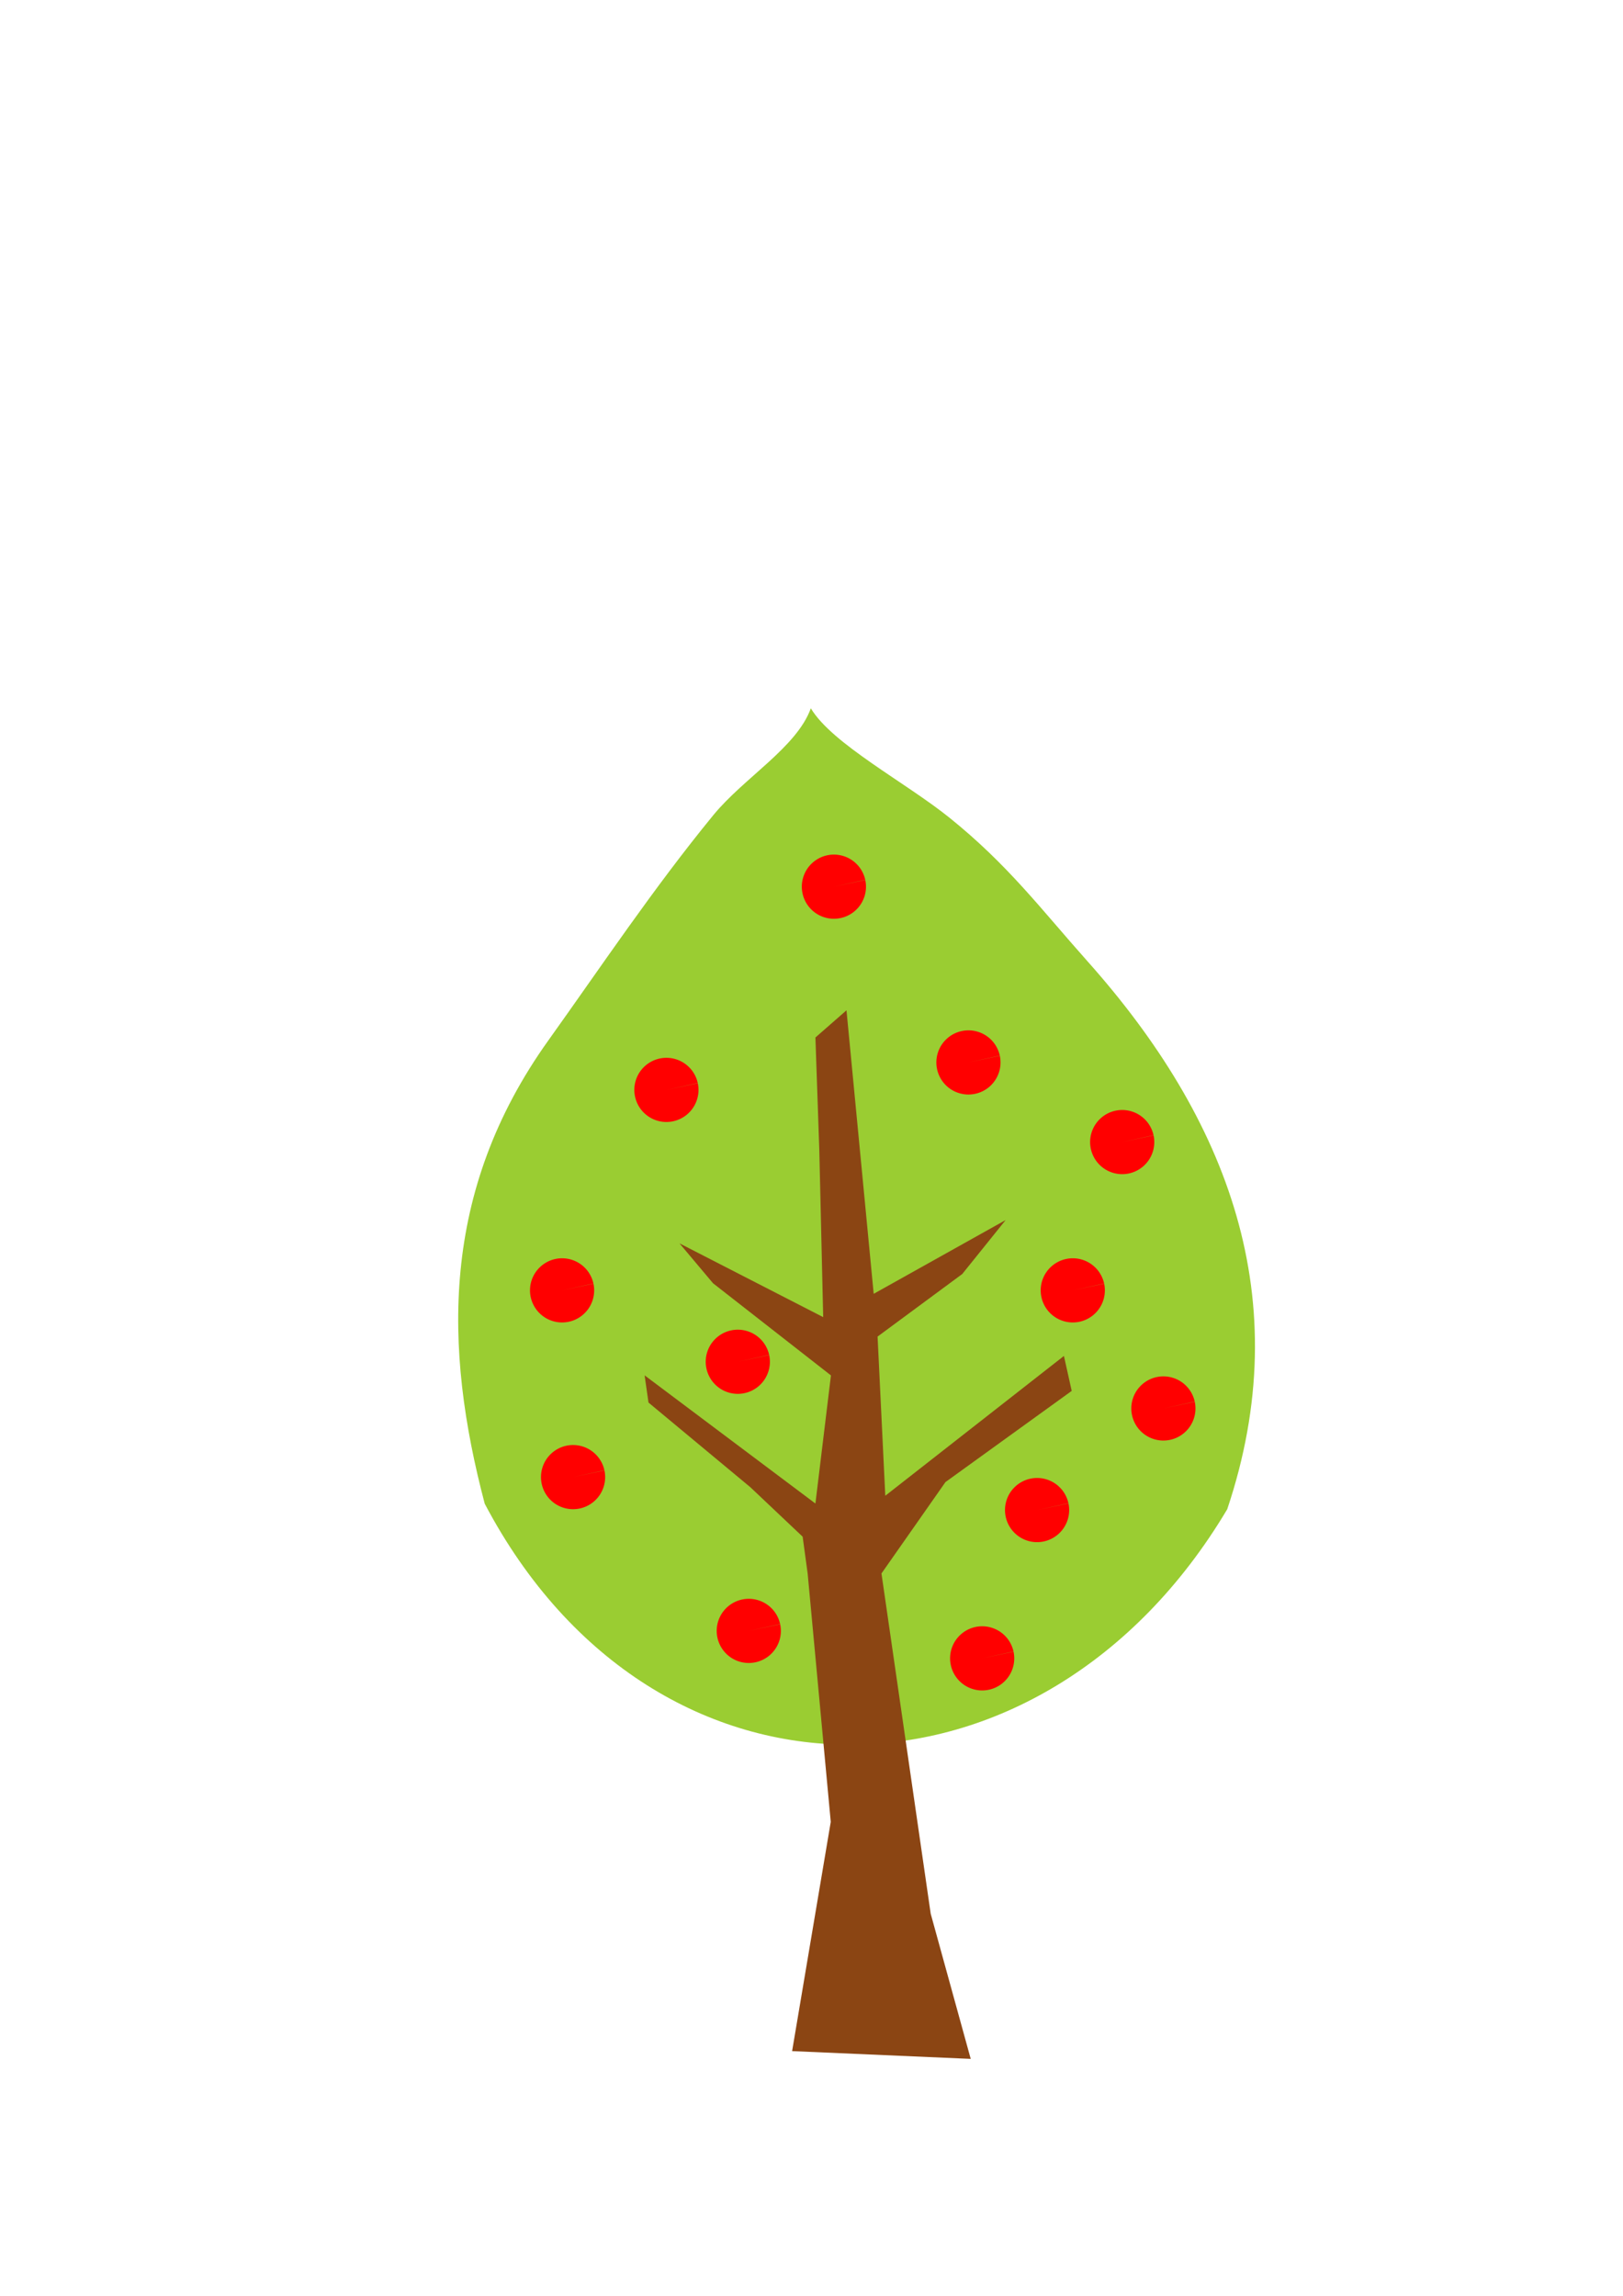 <?xml version="1.0" encoding="UTF-8" standalone="no"?>
<!-- Created with Inkscape (http://www.inkscape.org/) -->

<svg
   xmlns:dc="http://purl.org/dc/elements/1.1/"
   xmlns:cc="http://creativecommons.org/ns#"
   xmlns:rdf="http://www.w3.org/1999/02/22-rdf-syntax-ns#"
   xmlns:svg="http://www.w3.org/2000/svg"
   xmlns="http://www.w3.org/2000/svg"
   xmlns:inkscape="http://www.inkscape.org/namespaces/inkscape"
   version="1.1"
   width="744.094"
   height="1052.362"
   id="svg2">
  <defs
     id="defs4">
    <inkscape:path-effect
       effect="skeletal"
       id="path-effect3861" />
    <inkscape:path-effect
       effect="skeletal"
       id="path-effect3829" />
    <inkscape:path-effect
       effect="skeletal"
       id="path-effect3824" />
    <inkscape:path-effect
       effect="skeletal"
       id="path-effect3820" />
    <inkscape:path-effect
       effect="spiro"
       id="path-effect3818" />
    <inkscape:path-effect
       effect="spiro"
       id="path-effect3812" />
  </defs>
  <g
     id="layer1">
    <path
       d="m 371.738,324.663 c -6.444,17.916 -30.628,31.804 -44.713,48.996 -27.593,33.677 -51.79,69.926 -75.591,103.201 -49.671,69.444 -48.026,141.079 -29.207,212.407 78.158,148.478 255.518,145.239 340.418,2.541 32.271,-96.147 0.309,-178.996 -64.098,-251.214 -21.288,-23.869 -36.352,-44.136 -63.292,-65.809 -20.04,-16.122 -53.807,-33.818 -63.516,-50.122 z"
       id="path3822"
       style="fill:#9acd32;fill-opacity:1;fill-rule:evenodd;stroke:none" />
    <path
       d="m 373.844,475.568 1.781,51.62 1.781,76.562 -65.875,-33.812 15.369,18.282 54.061,42.245 -7.12,58.728 -78.31,-58.755 1.781,12.469 46.744,38.851 23.926,22.628 2.297,16.864 10.595,113.865 -17.718,105.082 81.887,3.561 L 426.695,877.204 404.125,721.25 433.471,679.355 491.344,637.562 487.778,621.539 405.875,685.625 402.342,612.658 441.168,583.982 461.062,559.25 l -60.5,33.812 -12.474,-129.956 z"
       id="path3859"
       style="fill:#8b4513;fill-rule:evenodd;stroke:none" />
    <path
       d="m 168.64,790.518 a 22.253,22.253 0 1 1 -0.025,-0.116 l -21.747,4.718 z"
       transform="matrix(0.661,0,0,0.661,165.649,151.49)"
       id="path3883"
       style="fill:#ff0000;fill-opacity:1;fill-rule:nonzero;stroke:none" />
    <path
       d="m 168.64,790.518 a 22.253,22.253 0 1 1 -0.025,-0.116 l -21.747,4.718 z"
       transform="matrix(0.661,0,0,0.661,378.387,166.596)"
       id="path3887"
       style="fill:#ff0000;fill-opacity:1;fill-rule:nonzero;stroke:none" />
    <path
       d="m 168.64,790.518 a 22.253,22.253 0 1 1 -0.025,-0.116 l -21.747,4.718 z"
       transform="matrix(0.661,0,0,0.661,436.292,120.02)"
       id="path3889"
       style="fill:#ff0000;fill-opacity:1;fill-rule:nonzero;stroke:none" />
    <path
       d="m 168.64,790.518 a 22.253,22.253 0 1 1 -0.025,-0.116 l -21.747,4.718 z"
       transform="matrix(0.661,0,0,0.661,208.448,-26.001)"
       id="path3891"
       style="fill:#ff0000;fill-opacity:1;fill-rule:nonzero;stroke:none" />
    <path
       d="m 168.64,790.518 a 22.253,22.253 0 1 1 -0.025,-0.116 l -21.747,4.718 z"
       transform="matrix(0.661,0,0,0.661,246.212,221.984)"
       id="path3893"
       style="fill:#ff0000;fill-opacity:1;fill-rule:nonzero;stroke:none" />
    <path
       d="m 168.64,790.518 a 22.253,22.253 0 1 1 -0.025,-0.116 l -21.747,4.718 z"
       transform="matrix(0.661,0,0,0.661,160.614,65.892)"
       id="path3895"
       style="fill:#ff0000;fill-opacity:1;fill-rule:nonzero;stroke:none" />
    <path
       d="m 168.64,790.518 a 22.253,22.253 0 1 1 -0.025,-0.116 l -21.747,4.718 z"
       transform="matrix(0.661,0,0,0.661,353.211,234.572)"
       id="path3897"
       style="fill:#ff0000;fill-opacity:1;fill-rule:nonzero;stroke:none" />
    <path
       d="m 168.64,790.518 a 22.253,22.253 0 1 1 -0.025,-0.116 l -21.747,4.718 z"
       transform="matrix(0.661,0,0,0.661,394.752,65.892)"
       id="path3899"
       style="fill:#ff0000;fill-opacity:1;fill-rule:nonzero;stroke:none" />
    <path
       d="m 168.64,790.518 a 22.253,22.253 0 1 1 -0.025,-0.116 l -21.747,4.718 z"
       transform="matrix(0.661,0,0,0.661,417.41,-2.084)"
       id="path3901"
       style="fill:#ff0000;fill-opacity:1;fill-rule:nonzero;stroke:none" />
    <path
       d="m 168.64,790.518 a 22.253,22.253 0 1 1 -0.025,-0.116 l -21.747,4.718 z"
       transform="matrix(0.661,0,0,0.661,241.177,98.62)"
       id="path3903"
       style="fill:#ff0000;fill-opacity:1;fill-rule:nonzero;stroke:none" />
    <path
       d="m 168.64,790.518 a 22.253,22.253 0 1 1 -0.025,-0.116 l -21.747,4.718 z"
       transform="matrix(0.661,0,0,0.661,285.235,-119.153)"
       id="path3905"
       style="fill:#ff0000;fill-opacity:1;fill-rule:nonzero;stroke:none" />
    <path
       d="m 168.64,790.518 a 22.253,22.253 0 1 1 -0.025,-0.116 l -21.747,4.718 z"
       transform="matrix(0.661,0,0,0.661,346.917,-38.589)"
       id="path3907"
       style="fill:#ff0000;fill-opacity:1;fill-rule:nonzero;stroke:none" />
  </g>
</svg>
